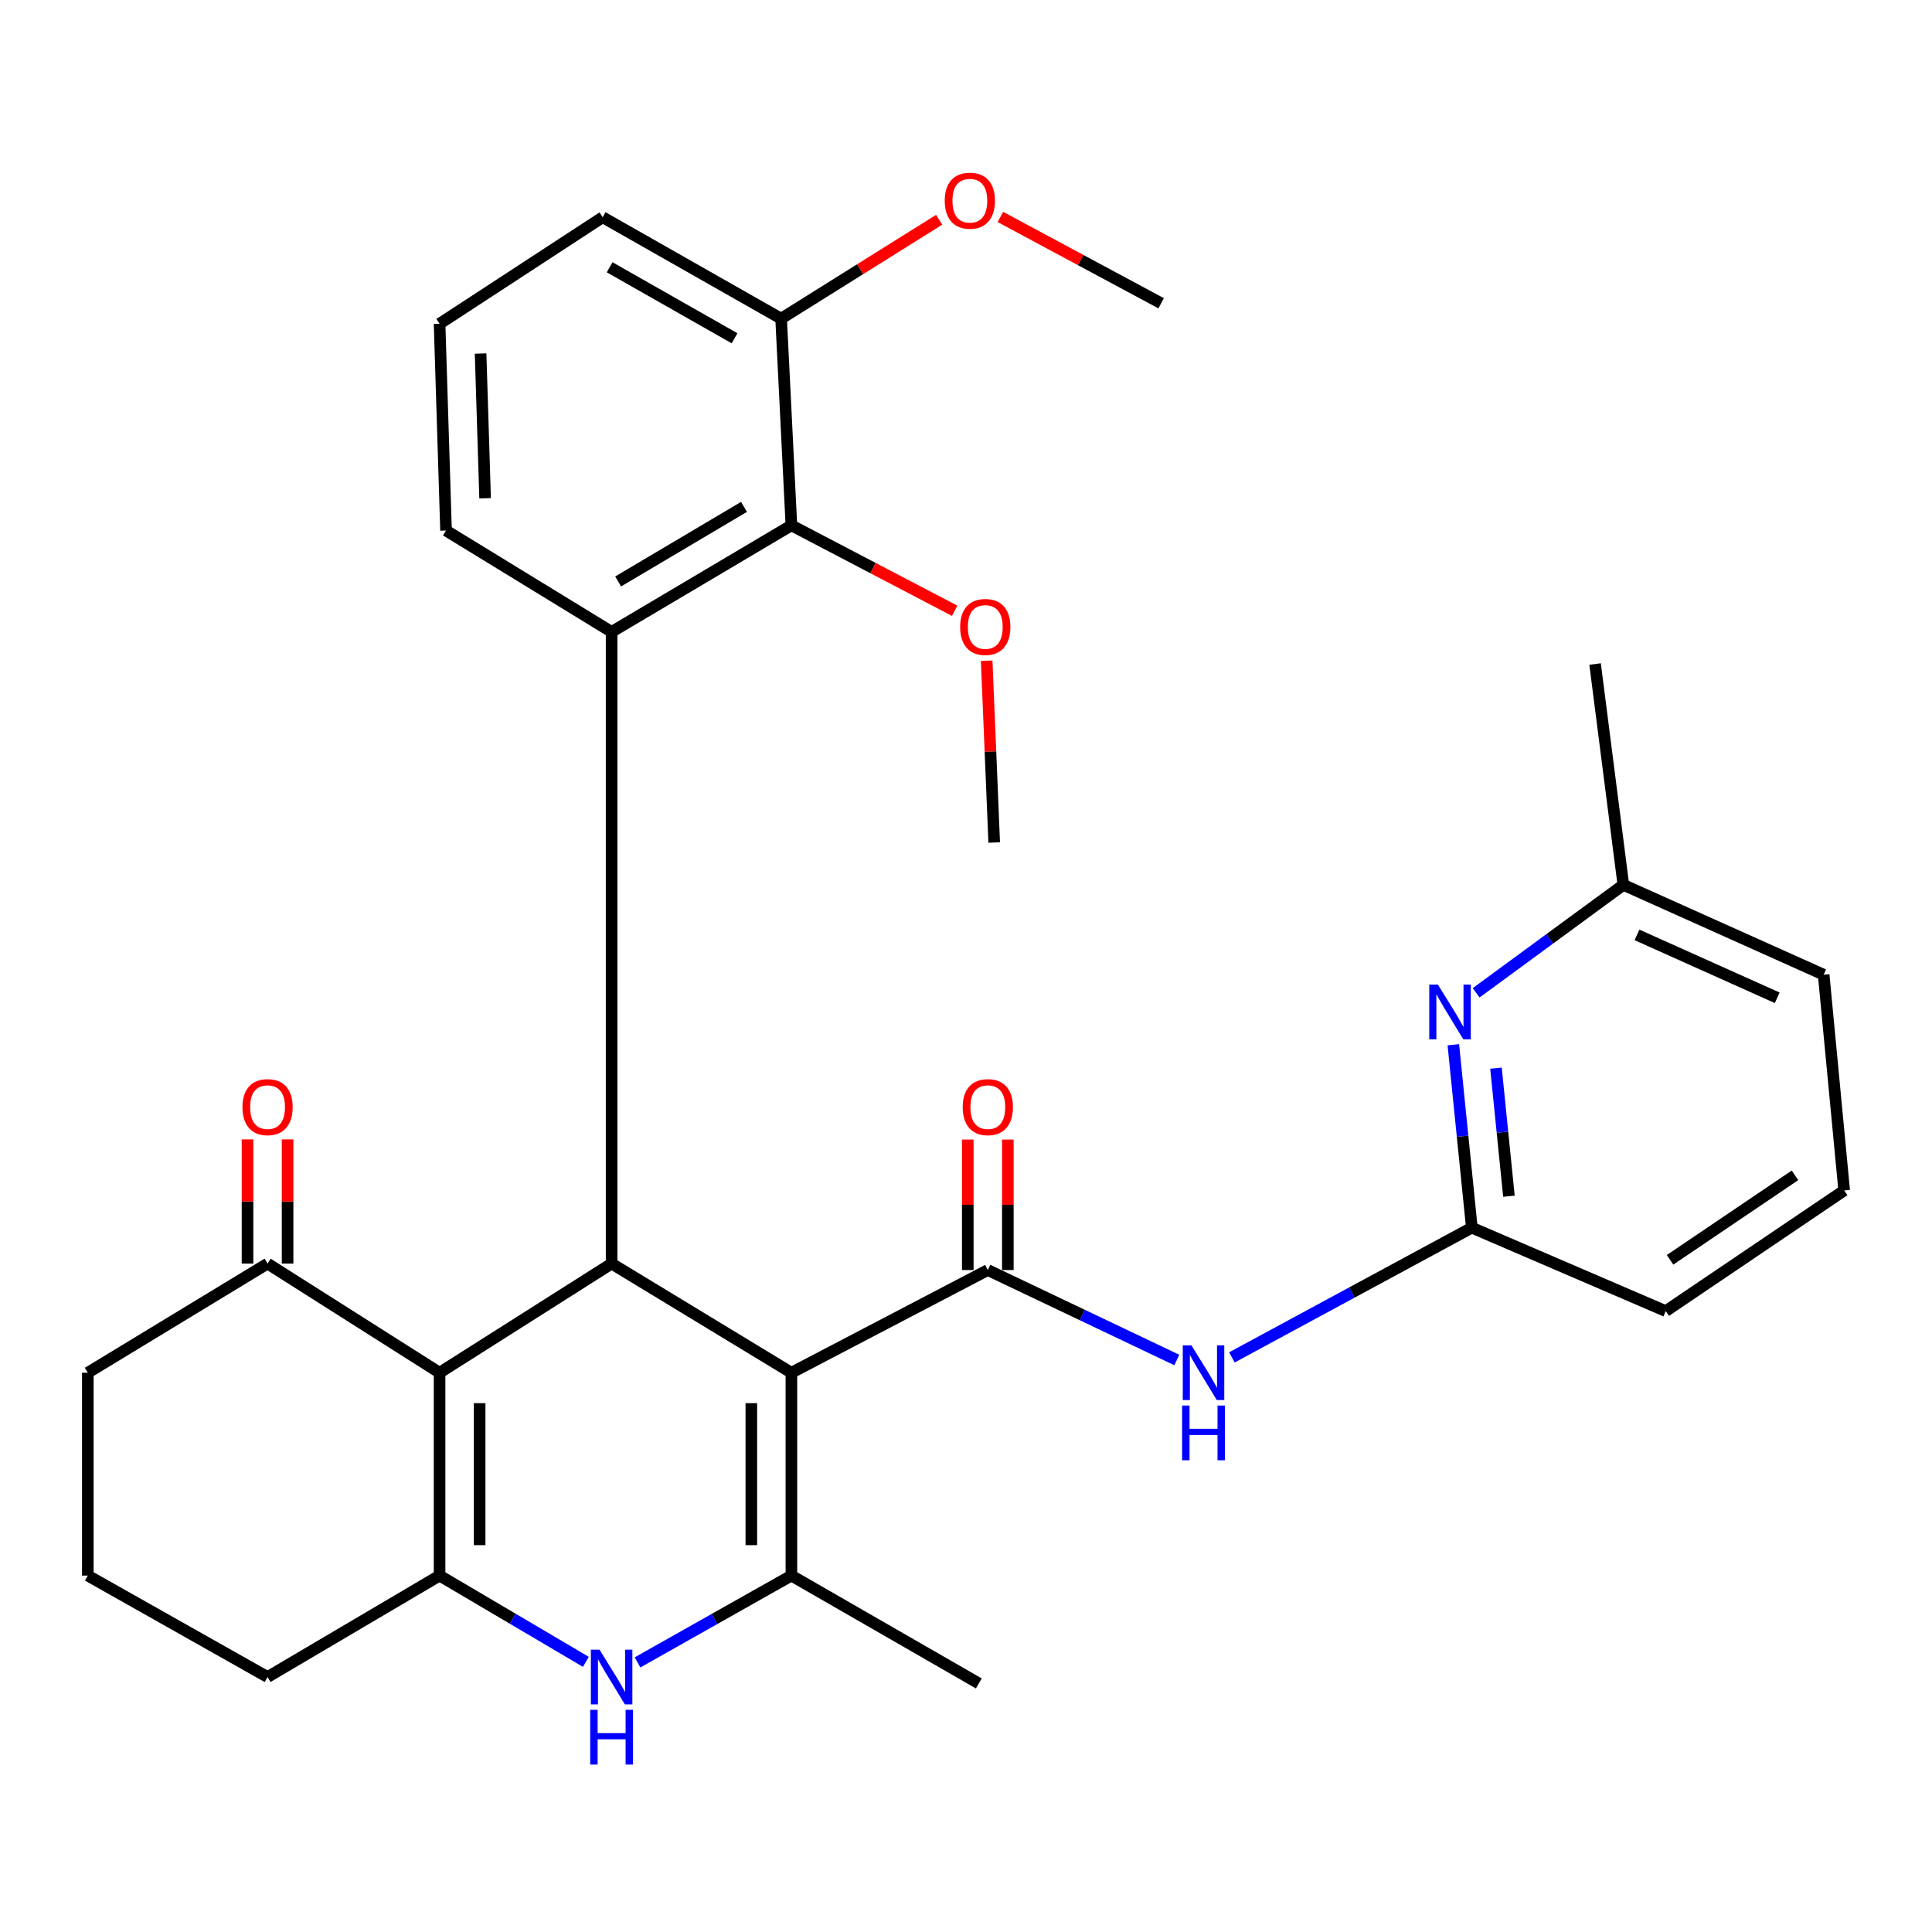 <?xml version='1.0' encoding='iso-8859-1'?>
<svg version='1.1' baseProfile='full'
              xmlns='http://www.w3.org/2000/svg'
                      xmlns:rdkit='http://www.rdkit.org/xml'
                      xmlns:xlink='http://www.w3.org/1999/xlink'
                  xml:space='preserve'
width='1000px' height='1000px' viewBox='0 0 1000 1000'>
<!-- END OF HEADER -->
<rect style='opacity:1.0;fill:#FFFFFF;stroke:none' width='1000' height='1000' x='0' y='0'> </rect>
<path class='bond-0' d='M 409.628,710.518 L 316.571,654.03' style='fill:none;fill-rule:evenodd;stroke:#000000;stroke-width:6px;stroke-linecap:butt;stroke-linejoin:miter;stroke-opacity:1' />
<path class='bond-2' d='M 409.628,710.518 L 511.291,657.371' style='fill:none;fill-rule:evenodd;stroke:#000000;stroke-width:6px;stroke-linecap:butt;stroke-linejoin:miter;stroke-opacity:1' />
<path class='bond-3' d='M 409.628,710.518 L 409.628,815.522' style='fill:none;fill-rule:evenodd;stroke:#000000;stroke-width:6px;stroke-linecap:butt;stroke-linejoin:miter;stroke-opacity:1' />
<path class='bond-3' d='M 388.89,726.269 L 388.89,799.772' style='fill:none;fill-rule:evenodd;stroke:#000000;stroke-width:6px;stroke-linecap:butt;stroke-linejoin:miter;stroke-opacity:1' />
<path class='bond-1' d='M 316.571,654.03 L 227.524,710.518' style='fill:none;fill-rule:evenodd;stroke:#000000;stroke-width:6px;stroke-linecap:butt;stroke-linejoin:miter;stroke-opacity:1' />
<path class='bond-6' d='M 316.571,654.03 L 316.571,327.07' style='fill:none;fill-rule:evenodd;stroke:#000000;stroke-width:6px;stroke-linecap:butt;stroke-linejoin:miter;stroke-opacity:1' />
<path class='bond-10' d='M 227.524,710.518 L 138.488,654.03' style='fill:none;fill-rule:evenodd;stroke:#000000;stroke-width:6px;stroke-linecap:butt;stroke-linejoin:miter;stroke-opacity:1' />
<path class='bond-31' d='M 227.524,710.518 L 227.524,815.522' style='fill:none;fill-rule:evenodd;stroke:#000000;stroke-width:6px;stroke-linecap:butt;stroke-linejoin:miter;stroke-opacity:1' />
<path class='bond-31' d='M 248.262,726.269 L 248.262,799.772' style='fill:none;fill-rule:evenodd;stroke:#000000;stroke-width:6px;stroke-linecap:butt;stroke-linejoin:miter;stroke-opacity:1' />
<path class='bond-7' d='M 511.291,657.371 L 560.201,680.653' style='fill:none;fill-rule:evenodd;stroke:#000000;stroke-width:6px;stroke-linecap:butt;stroke-linejoin:miter;stroke-opacity:1' />
<path class='bond-7' d='M 560.201,680.653 L 609.111,703.934' style='fill:none;fill-rule:evenodd;stroke:#0000FF;stroke-width:6px;stroke-linecap:butt;stroke-linejoin:miter;stroke-opacity:1' />
<path class='bond-12' d='M 521.66,657.371 L 521.66,623.604' style='fill:none;fill-rule:evenodd;stroke:#000000;stroke-width:6px;stroke-linecap:butt;stroke-linejoin:miter;stroke-opacity:1' />
<path class='bond-12' d='M 521.66,623.604 L 521.66,589.837' style='fill:none;fill-rule:evenodd;stroke:#FF0000;stroke-width:6px;stroke-linecap:butt;stroke-linejoin:miter;stroke-opacity:1' />
<path class='bond-12' d='M 500.922,657.371 L 500.922,623.604' style='fill:none;fill-rule:evenodd;stroke:#000000;stroke-width:6px;stroke-linecap:butt;stroke-linejoin:miter;stroke-opacity:1' />
<path class='bond-12' d='M 500.922,623.604 L 500.922,589.837' style='fill:none;fill-rule:evenodd;stroke:#FF0000;stroke-width:6px;stroke-linecap:butt;stroke-linejoin:miter;stroke-opacity:1' />
<path class='bond-5' d='M 409.628,815.522 L 369.805,837.99' style='fill:none;fill-rule:evenodd;stroke:#000000;stroke-width:6px;stroke-linecap:butt;stroke-linejoin:miter;stroke-opacity:1' />
<path class='bond-5' d='M 369.805,837.99 L 329.982,860.458' style='fill:none;fill-rule:evenodd;stroke:#0000FF;stroke-width:6px;stroke-linecap:butt;stroke-linejoin:miter;stroke-opacity:1' />
<path class='bond-19' d='M 409.628,815.522 L 506.636,871.343' style='fill:none;fill-rule:evenodd;stroke:#000000;stroke-width:6px;stroke-linecap:butt;stroke-linejoin:miter;stroke-opacity:1' />
<path class='bond-4' d='M 227.524,815.522 L 265.385,837.845' style='fill:none;fill-rule:evenodd;stroke:#000000;stroke-width:6px;stroke-linecap:butt;stroke-linejoin:miter;stroke-opacity:1' />
<path class='bond-4' d='M 265.385,837.845 L 303.247,860.168' style='fill:none;fill-rule:evenodd;stroke:#0000FF;stroke-width:6px;stroke-linecap:butt;stroke-linejoin:miter;stroke-opacity:1' />
<path class='bond-16' d='M 227.524,815.522 L 138.488,868.024' style='fill:none;fill-rule:evenodd;stroke:#000000;stroke-width:6px;stroke-linecap:butt;stroke-linejoin:miter;stroke-opacity:1' />
<path class='bond-8' d='M 316.571,327.07 L 409.628,271.93' style='fill:none;fill-rule:evenodd;stroke:#000000;stroke-width:6px;stroke-linecap:butt;stroke-linejoin:miter;stroke-opacity:1' />
<path class='bond-8' d='M 319.958,300.958 L 385.098,262.36' style='fill:none;fill-rule:evenodd;stroke:#000000;stroke-width:6px;stroke-linecap:butt;stroke-linejoin:miter;stroke-opacity:1' />
<path class='bond-18' d='M 316.571,327.07 L 230.865,274.603' style='fill:none;fill-rule:evenodd;stroke:#000000;stroke-width:6px;stroke-linecap:butt;stroke-linejoin:miter;stroke-opacity:1' />
<path class='bond-9' d='M 637.629,702.579 L 699.724,669.013' style='fill:none;fill-rule:evenodd;stroke:#0000FF;stroke-width:6px;stroke-linecap:butt;stroke-linejoin:miter;stroke-opacity:1' />
<path class='bond-9' d='M 699.724,669.013 L 761.819,635.446' style='fill:none;fill-rule:evenodd;stroke:#000000;stroke-width:6px;stroke-linecap:butt;stroke-linejoin:miter;stroke-opacity:1' />
<path class='bond-13' d='M 409.628,271.93 L 404.305,164.932' style='fill:none;fill-rule:evenodd;stroke:#000000;stroke-width:6px;stroke-linecap:butt;stroke-linejoin:miter;stroke-opacity:1' />
<path class='bond-17' d='M 409.628,271.93 L 451.887,294.039' style='fill:none;fill-rule:evenodd;stroke:#000000;stroke-width:6px;stroke-linecap:butt;stroke-linejoin:miter;stroke-opacity:1' />
<path class='bond-17' d='M 451.887,294.039 L 494.146,316.149' style='fill:none;fill-rule:evenodd;stroke:#FF0000;stroke-width:6px;stroke-linecap:butt;stroke-linejoin:miter;stroke-opacity:1' />
<path class='bond-11' d='M 761.819,635.446 L 757.031,588.103' style='fill:none;fill-rule:evenodd;stroke:#000000;stroke-width:6px;stroke-linecap:butt;stroke-linejoin:miter;stroke-opacity:1' />
<path class='bond-11' d='M 757.031,588.103 L 752.244,540.76' style='fill:none;fill-rule:evenodd;stroke:#0000FF;stroke-width:6px;stroke-linecap:butt;stroke-linejoin:miter;stroke-opacity:1' />
<path class='bond-11' d='M 781.016,619.157 L 777.664,586.017' style='fill:none;fill-rule:evenodd;stroke:#000000;stroke-width:6px;stroke-linecap:butt;stroke-linejoin:miter;stroke-opacity:1' />
<path class='bond-11' d='M 777.664,586.017 L 774.313,552.876' style='fill:none;fill-rule:evenodd;stroke:#0000FF;stroke-width:6px;stroke-linecap:butt;stroke-linejoin:miter;stroke-opacity:1' />
<path class='bond-21' d='M 761.819,635.446 L 862.18,678.628' style='fill:none;fill-rule:evenodd;stroke:#000000;stroke-width:6px;stroke-linecap:butt;stroke-linejoin:miter;stroke-opacity:1' />
<path class='bond-14' d='M 148.857,654.03 L 148.857,621.892' style='fill:none;fill-rule:evenodd;stroke:#000000;stroke-width:6px;stroke-linecap:butt;stroke-linejoin:miter;stroke-opacity:1' />
<path class='bond-14' d='M 148.857,621.892 L 148.857,589.753' style='fill:none;fill-rule:evenodd;stroke:#FF0000;stroke-width:6px;stroke-linecap:butt;stroke-linejoin:miter;stroke-opacity:1' />
<path class='bond-14' d='M 128.119,654.03 L 128.119,621.892' style='fill:none;fill-rule:evenodd;stroke:#000000;stroke-width:6px;stroke-linecap:butt;stroke-linejoin:miter;stroke-opacity:1' />
<path class='bond-14' d='M 128.119,621.892 L 128.119,589.753' style='fill:none;fill-rule:evenodd;stroke:#FF0000;stroke-width:6px;stroke-linecap:butt;stroke-linejoin:miter;stroke-opacity:1' />
<path class='bond-22' d='M 138.488,654.03 L 45.455,710.518' style='fill:none;fill-rule:evenodd;stroke:#000000;stroke-width:6px;stroke-linecap:butt;stroke-linejoin:miter;stroke-opacity:1' />
<path class='bond-15' d='M 764.05,513.878 L 802.147,485.937' style='fill:none;fill-rule:evenodd;stroke:#0000FF;stroke-width:6px;stroke-linecap:butt;stroke-linejoin:miter;stroke-opacity:1' />
<path class='bond-15' d='M 802.147,485.937 L 840.244,457.997' style='fill:none;fill-rule:evenodd;stroke:#000000;stroke-width:6px;stroke-linecap:butt;stroke-linejoin:miter;stroke-opacity:1' />
<path class='bond-20' d='M 404.305,164.932 L 445.209,139.336' style='fill:none;fill-rule:evenodd;stroke:#000000;stroke-width:6px;stroke-linecap:butt;stroke-linejoin:miter;stroke-opacity:1' />
<path class='bond-20' d='M 445.209,139.336 L 486.112,113.739' style='fill:none;fill-rule:evenodd;stroke:#FF0000;stroke-width:6px;stroke-linecap:butt;stroke-linejoin:miter;stroke-opacity:1' />
<path class='bond-33' d='M 404.305,164.932 L 311.94,112.442' style='fill:none;fill-rule:evenodd;stroke:#000000;stroke-width:6px;stroke-linecap:butt;stroke-linejoin:miter;stroke-opacity:1' />
<path class='bond-33' d='M 380.204,175.089 L 315.548,138.346' style='fill:none;fill-rule:evenodd;stroke:#000000;stroke-width:6px;stroke-linecap:butt;stroke-linejoin:miter;stroke-opacity:1' />
<path class='bond-28' d='M 840.244,457.997 L 825.612,343.695' style='fill:none;fill-rule:evenodd;stroke:#000000;stroke-width:6px;stroke-linecap:butt;stroke-linejoin:miter;stroke-opacity:1' />
<path class='bond-34' d='M 840.244,457.997 L 943.923,504.508' style='fill:none;fill-rule:evenodd;stroke:#000000;stroke-width:6px;stroke-linecap:butt;stroke-linejoin:miter;stroke-opacity:1' />
<path class='bond-34' d='M 847.307,483.895 L 919.883,516.453' style='fill:none;fill-rule:evenodd;stroke:#000000;stroke-width:6px;stroke-linecap:butt;stroke-linejoin:miter;stroke-opacity:1' />
<path class='bond-23' d='M 138.488,868.024 L 45.455,815.522' style='fill:none;fill-rule:evenodd;stroke:#000000;stroke-width:6px;stroke-linecap:butt;stroke-linejoin:miter;stroke-opacity:1' />
<path class='bond-29' d='M 510.704,341.985 L 512.651,389.035' style='fill:none;fill-rule:evenodd;stroke:#FF0000;stroke-width:6px;stroke-linecap:butt;stroke-linejoin:miter;stroke-opacity:1' />
<path class='bond-29' d='M 512.651,389.035 L 514.597,436.084' style='fill:none;fill-rule:evenodd;stroke:#000000;stroke-width:6px;stroke-linecap:butt;stroke-linejoin:miter;stroke-opacity:1' />
<path class='bond-24' d='M 230.865,274.603 L 227.524,167.582' style='fill:none;fill-rule:evenodd;stroke:#000000;stroke-width:6px;stroke-linecap:butt;stroke-linejoin:miter;stroke-opacity:1' />
<path class='bond-24' d='M 251.092,257.902 L 248.753,182.988' style='fill:none;fill-rule:evenodd;stroke:#000000;stroke-width:6px;stroke-linecap:butt;stroke-linejoin:miter;stroke-opacity:1' />
<path class='bond-30' d='M 517.803,112.291 L 559.405,134.631' style='fill:none;fill-rule:evenodd;stroke:#FF0000;stroke-width:6px;stroke-linecap:butt;stroke-linejoin:miter;stroke-opacity:1' />
<path class='bond-30' d='M 559.405,134.631 L 601.006,156.971' style='fill:none;fill-rule:evenodd;stroke:#000000;stroke-width:6px;stroke-linecap:butt;stroke-linejoin:miter;stroke-opacity:1' />
<path class='bond-25' d='M 862.18,678.628 L 954.545,616.171' style='fill:none;fill-rule:evenodd;stroke:#000000;stroke-width:6px;stroke-linecap:butt;stroke-linejoin:miter;stroke-opacity:1' />
<path class='bond-25' d='M 864.418,652.08 L 929.074,608.36' style='fill:none;fill-rule:evenodd;stroke:#000000;stroke-width:6px;stroke-linecap:butt;stroke-linejoin:miter;stroke-opacity:1' />
<path class='bond-32' d='M 45.455,710.518 L 45.455,815.522' style='fill:none;fill-rule:evenodd;stroke:#000000;stroke-width:6px;stroke-linecap:butt;stroke-linejoin:miter;stroke-opacity:1' />
<path class='bond-26' d='M 227.524,167.582 L 311.94,112.442' style='fill:none;fill-rule:evenodd;stroke:#000000;stroke-width:6px;stroke-linecap:butt;stroke-linejoin:miter;stroke-opacity:1' />
<path class='bond-27' d='M 954.545,616.171 L 943.923,504.508' style='fill:none;fill-rule:evenodd;stroke:#000000;stroke-width:6px;stroke-linecap:butt;stroke-linejoin:miter;stroke-opacity:1' />
<path  class='atom-6' d='M 310.311 853.864
L 319.591 868.864
Q 320.511 870.344, 321.991 873.024
Q 323.471 875.704, 323.551 875.864
L 323.551 853.864
L 327.311 853.864
L 327.311 882.184
L 323.431 882.184
L 313.471 865.784
Q 312.311 863.864, 311.071 861.664
Q 309.871 859.464, 309.511 858.784
L 309.511 882.184
L 305.831 882.184
L 305.831 853.864
L 310.311 853.864
' fill='#0000FF'/>
<path  class='atom-6' d='M 305.491 885.016
L 309.331 885.016
L 309.331 897.056
L 323.811 897.056
L 323.811 885.016
L 327.651 885.016
L 327.651 913.336
L 323.811 913.336
L 323.811 900.256
L 309.331 900.256
L 309.331 913.336
L 305.491 913.336
L 305.491 885.016
' fill='#0000FF'/>
<path  class='atom-8' d='M 616.683 696.358
L 625.963 711.358
Q 626.883 712.838, 628.363 715.518
Q 629.843 718.198, 629.923 718.358
L 629.923 696.358
L 633.683 696.358
L 633.683 724.678
L 629.803 724.678
L 619.843 708.278
Q 618.683 706.358, 617.443 704.158
Q 616.243 701.958, 615.883 701.278
L 615.883 724.678
L 612.203 724.678
L 612.203 696.358
L 616.683 696.358
' fill='#0000FF'/>
<path  class='atom-8' d='M 611.863 727.51
L 615.703 727.51
L 615.703 739.55
L 630.183 739.55
L 630.183 727.51
L 634.023 727.51
L 634.023 755.83
L 630.183 755.83
L 630.183 742.75
L 615.703 742.75
L 615.703 755.83
L 611.863 755.83
L 611.863 727.51
' fill='#0000FF'/>
<path  class='atom-12' d='M 744.268 509.634
L 753.548 524.634
Q 754.468 526.114, 755.948 528.794
Q 757.428 531.474, 757.508 531.634
L 757.508 509.634
L 761.268 509.634
L 761.268 537.954
L 757.388 537.954
L 747.428 521.554
Q 746.268 519.634, 745.028 517.434
Q 743.828 515.234, 743.468 514.554
L 743.468 537.954
L 739.788 537.954
L 739.788 509.634
L 744.268 509.634
' fill='#0000FF'/>
<path  class='atom-13' d='M 498.291 573.047
Q 498.291 566.247, 501.651 562.447
Q 505.011 558.647, 511.291 558.647
Q 517.571 558.647, 520.931 562.447
Q 524.291 566.247, 524.291 573.047
Q 524.291 579.927, 520.891 583.847
Q 517.491 587.727, 511.291 587.727
Q 505.051 587.727, 501.651 583.847
Q 498.291 579.967, 498.291 573.047
M 511.291 584.527
Q 515.611 584.527, 517.931 581.647
Q 520.291 578.727, 520.291 573.047
Q 520.291 567.487, 517.931 564.687
Q 515.611 561.847, 511.291 561.847
Q 506.971 561.847, 504.611 564.647
Q 502.291 567.447, 502.291 573.047
Q 502.291 578.767, 504.611 581.647
Q 506.971 584.527, 511.291 584.527
' fill='#FF0000'/>
<path  class='atom-15' d='M 125.488 573.047
Q 125.488 566.247, 128.848 562.447
Q 132.208 558.647, 138.488 558.647
Q 144.768 558.647, 148.128 562.447
Q 151.488 566.247, 151.488 573.047
Q 151.488 579.927, 148.088 583.847
Q 144.688 587.727, 138.488 587.727
Q 132.248 587.727, 128.848 583.847
Q 125.488 579.967, 125.488 573.047
M 138.488 584.527
Q 142.808 584.527, 145.128 581.647
Q 147.488 578.727, 147.488 573.047
Q 147.488 567.487, 145.128 564.687
Q 142.808 561.847, 138.488 561.847
Q 134.168 561.847, 131.808 564.647
Q 129.488 567.447, 129.488 573.047
Q 129.488 578.767, 131.808 581.647
Q 134.168 584.527, 138.488 584.527
' fill='#FF0000'/>
<path  class='atom-18' d='M 496.977 324.512
Q 496.977 317.712, 500.337 313.912
Q 503.697 310.112, 509.977 310.112
Q 516.257 310.112, 519.617 313.912
Q 522.977 317.712, 522.977 324.512
Q 522.977 331.392, 519.577 335.312
Q 516.177 339.192, 509.977 339.192
Q 503.737 339.192, 500.337 335.312
Q 496.977 331.432, 496.977 324.512
M 509.977 335.992
Q 514.297 335.992, 516.617 333.112
Q 518.977 330.192, 518.977 324.512
Q 518.977 318.952, 516.617 316.152
Q 514.297 313.312, 509.977 313.312
Q 505.657 313.312, 503.297 316.112
Q 500.977 318.912, 500.977 324.512
Q 500.977 330.232, 503.297 333.112
Q 505.657 335.992, 509.977 335.992
' fill='#FF0000'/>
<path  class='atom-21' d='M 488.993 103.881
Q 488.993 97.081, 492.353 93.281
Q 495.713 89.481, 501.993 89.481
Q 508.273 89.481, 511.633 93.281
Q 514.993 97.081, 514.993 103.881
Q 514.993 110.761, 511.593 114.681
Q 508.193 118.561, 501.993 118.561
Q 495.753 118.561, 492.353 114.681
Q 488.993 110.801, 488.993 103.881
M 501.993 115.361
Q 506.313 115.361, 508.633 112.481
Q 510.993 109.561, 510.993 103.881
Q 510.993 98.321, 508.633 95.521
Q 506.313 92.681, 501.993 92.681
Q 497.673 92.681, 495.313 95.481
Q 492.993 98.281, 492.993 103.881
Q 492.993 109.601, 495.313 112.481
Q 497.673 115.361, 501.993 115.361
' fill='#FF0000'/>
</svg>
